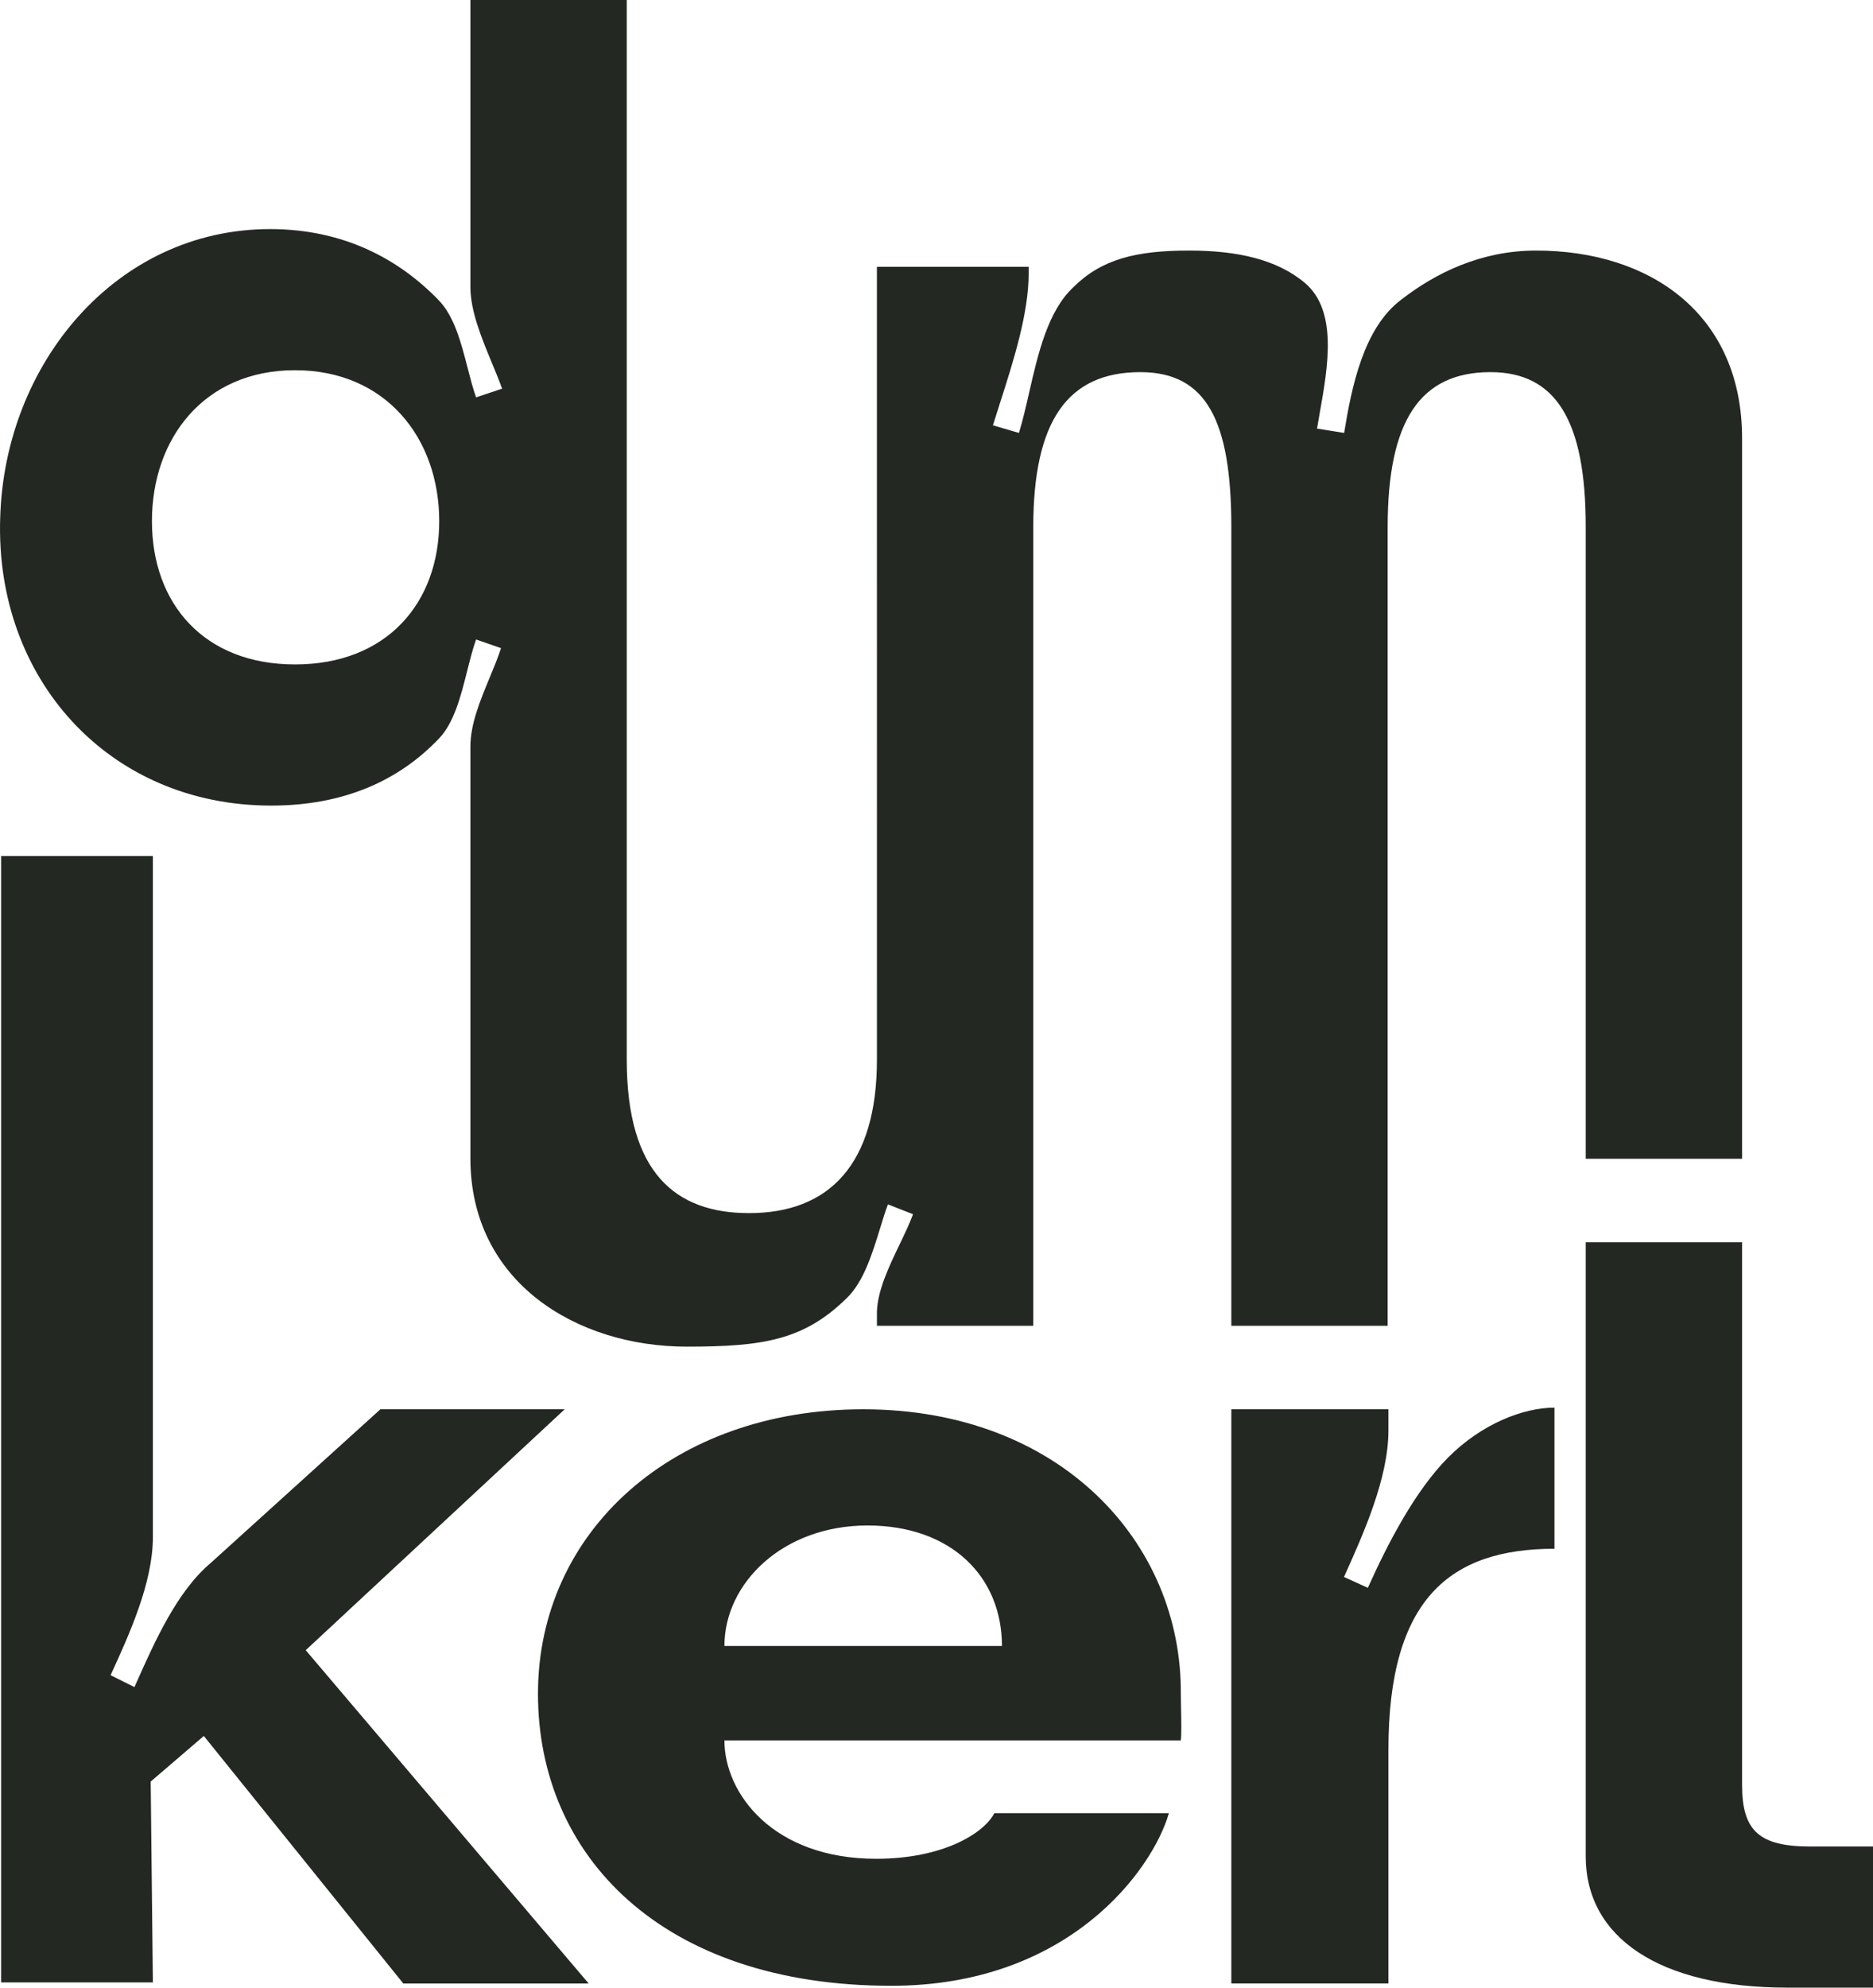 <?xml version="1.0" encoding="UTF-8"?> <svg xmlns="http://www.w3.org/2000/svg" width="66" height="70" viewBox="0 0 66 70" fill="none"> <path fill-rule="evenodd" clip-rule="evenodd" d="M17.335 12.785C16.973 11.912 16.576 10.953 16.576 10.11V0H22.085L22.085 37.316C22.085 41.325 23.816 42.723 26.396 42.723C29.208 42.723 30.901 41.017 30.901 37.316L30.9 9.397H36.248V9.626C36.248 11.043 35.706 12.732 35.239 14.188C35.151 14.461 35.066 14.726 34.988 14.979L35.905 15.247C36.038 14.816 36.149 14.331 36.264 13.828C36.578 12.458 36.92 10.963 37.815 10.123C38.808 9.129 40.03 8.824 41.902 8.824C43.583 8.824 44.996 9.129 45.989 9.971C47.141 10.954 46.791 12.93 46.51 14.511C46.474 14.713 46.44 14.908 46.41 15.094L47.364 15.247C47.632 13.603 48.052 11.538 49.389 10.544C50.573 9.626 52.178 8.824 54.126 8.824C58.175 8.824 61.387 11.082 61.387 15.441V40.809H55.877V18.541C55.877 14.794 54.813 13.106 52.521 13.106C50.038 13.106 48.898 14.819 48.898 18.566V46.691H43.389V18.566C43.389 14.819 42.513 13.106 40.183 13.106C37.624 13.106 36.41 14.819 36.41 18.566L36.41 46.691H30.901V46.193C30.927 45.437 31.323 44.611 31.696 43.834C31.875 43.461 32.049 43.099 32.173 42.762L31.288 42.415C31.191 42.678 31.101 42.969 31.008 43.272C30.732 44.167 30.429 45.154 29.824 45.73C28.322 47.195 26.897 47.426 24.201 47.426C20.311 47.426 16.576 45.152 16.576 40.796L16.576 26.287C16.576 25.501 16.921 24.671 17.248 23.881C17.399 23.518 17.546 23.164 17.655 22.826L16.776 22.521C16.658 22.852 16.562 23.234 16.463 23.627C16.241 24.507 16.005 25.445 15.477 26C14.064 27.491 12.116 28.371 9.556 28.371C3.826 28.371 -0.184 23.897 0.007 18.238C0.159 12.809 4.094 8.068 9.518 8.068C12.078 8.068 14.026 9.1 15.439 10.553C16.003 11.118 16.246 12.06 16.474 12.942C16.57 13.315 16.663 13.676 16.776 13.994L17.693 13.688C17.592 13.405 17.466 13.101 17.335 12.786L17.335 12.785ZM5.354 18.353C5.354 21.259 7.188 23.4 10.397 23.4C13.606 23.4 15.477 21.259 15.477 18.353C15.477 15.447 13.606 13.038 10.397 13.038C7.188 13.038 5.354 15.447 5.354 18.353Z" fill="#232823"></path> <path d="M7.411 55.057C6.24 56.047 5.455 57.808 4.82 59.231C4.792 59.294 4.764 59.355 4.737 59.416L3.897 58.996C4.546 57.581 5.387 55.746 5.387 54.14V30.147H0.039V69.816H5.387L5.31 62.743L7.182 61.137L14.211 69.854H20.743L10.773 58.116L19.898 49.632H13.404L7.411 55.057Z" fill="#232823"></path> <path fill-rule="evenodd" clip-rule="evenodd" d="M31.41 69.935C37.675 69.935 40.616 65.844 41.189 63.856H35.039C34.657 64.582 33.205 65.462 30.875 65.462C27.246 65.462 25.527 63.168 25.527 61.294H41.609C41.636 61.082 41.626 60.574 41.617 60.142C41.613 59.953 41.609 59.778 41.609 59.65C41.648 54.335 37.369 49.632 30.417 49.632C23.694 49.632 18.957 53.953 18.957 59.65C18.957 65.347 23.312 69.935 31.41 69.935ZM25.527 57.968C25.527 55.75 27.59 53.724 30.57 53.724C33.511 53.724 35.306 55.521 35.306 57.968H25.527Z" fill="#232823"></path> <path d="M48.2 55.92C48.887 54.391 49.849 52.518 51.026 51.332C52.204 50.147 53.673 49.574 54.775 49.574V54.544C51.102 54.544 48.925 56.303 48.925 61.618V69.853H43.389V49.632H48.925V50.376C48.925 52.055 48.051 53.999 47.364 55.527L47.359 55.538L48.2 55.92Z" fill="#232823"></path> <path d="M55.877 65.374C55.877 68.241 58.475 70 62.982 70H66V65.029H63.784C61.989 65.029 61.387 64.474 61.387 62.868V43.75H55.877V65.374Z" fill="#232823"></path> </svg> 